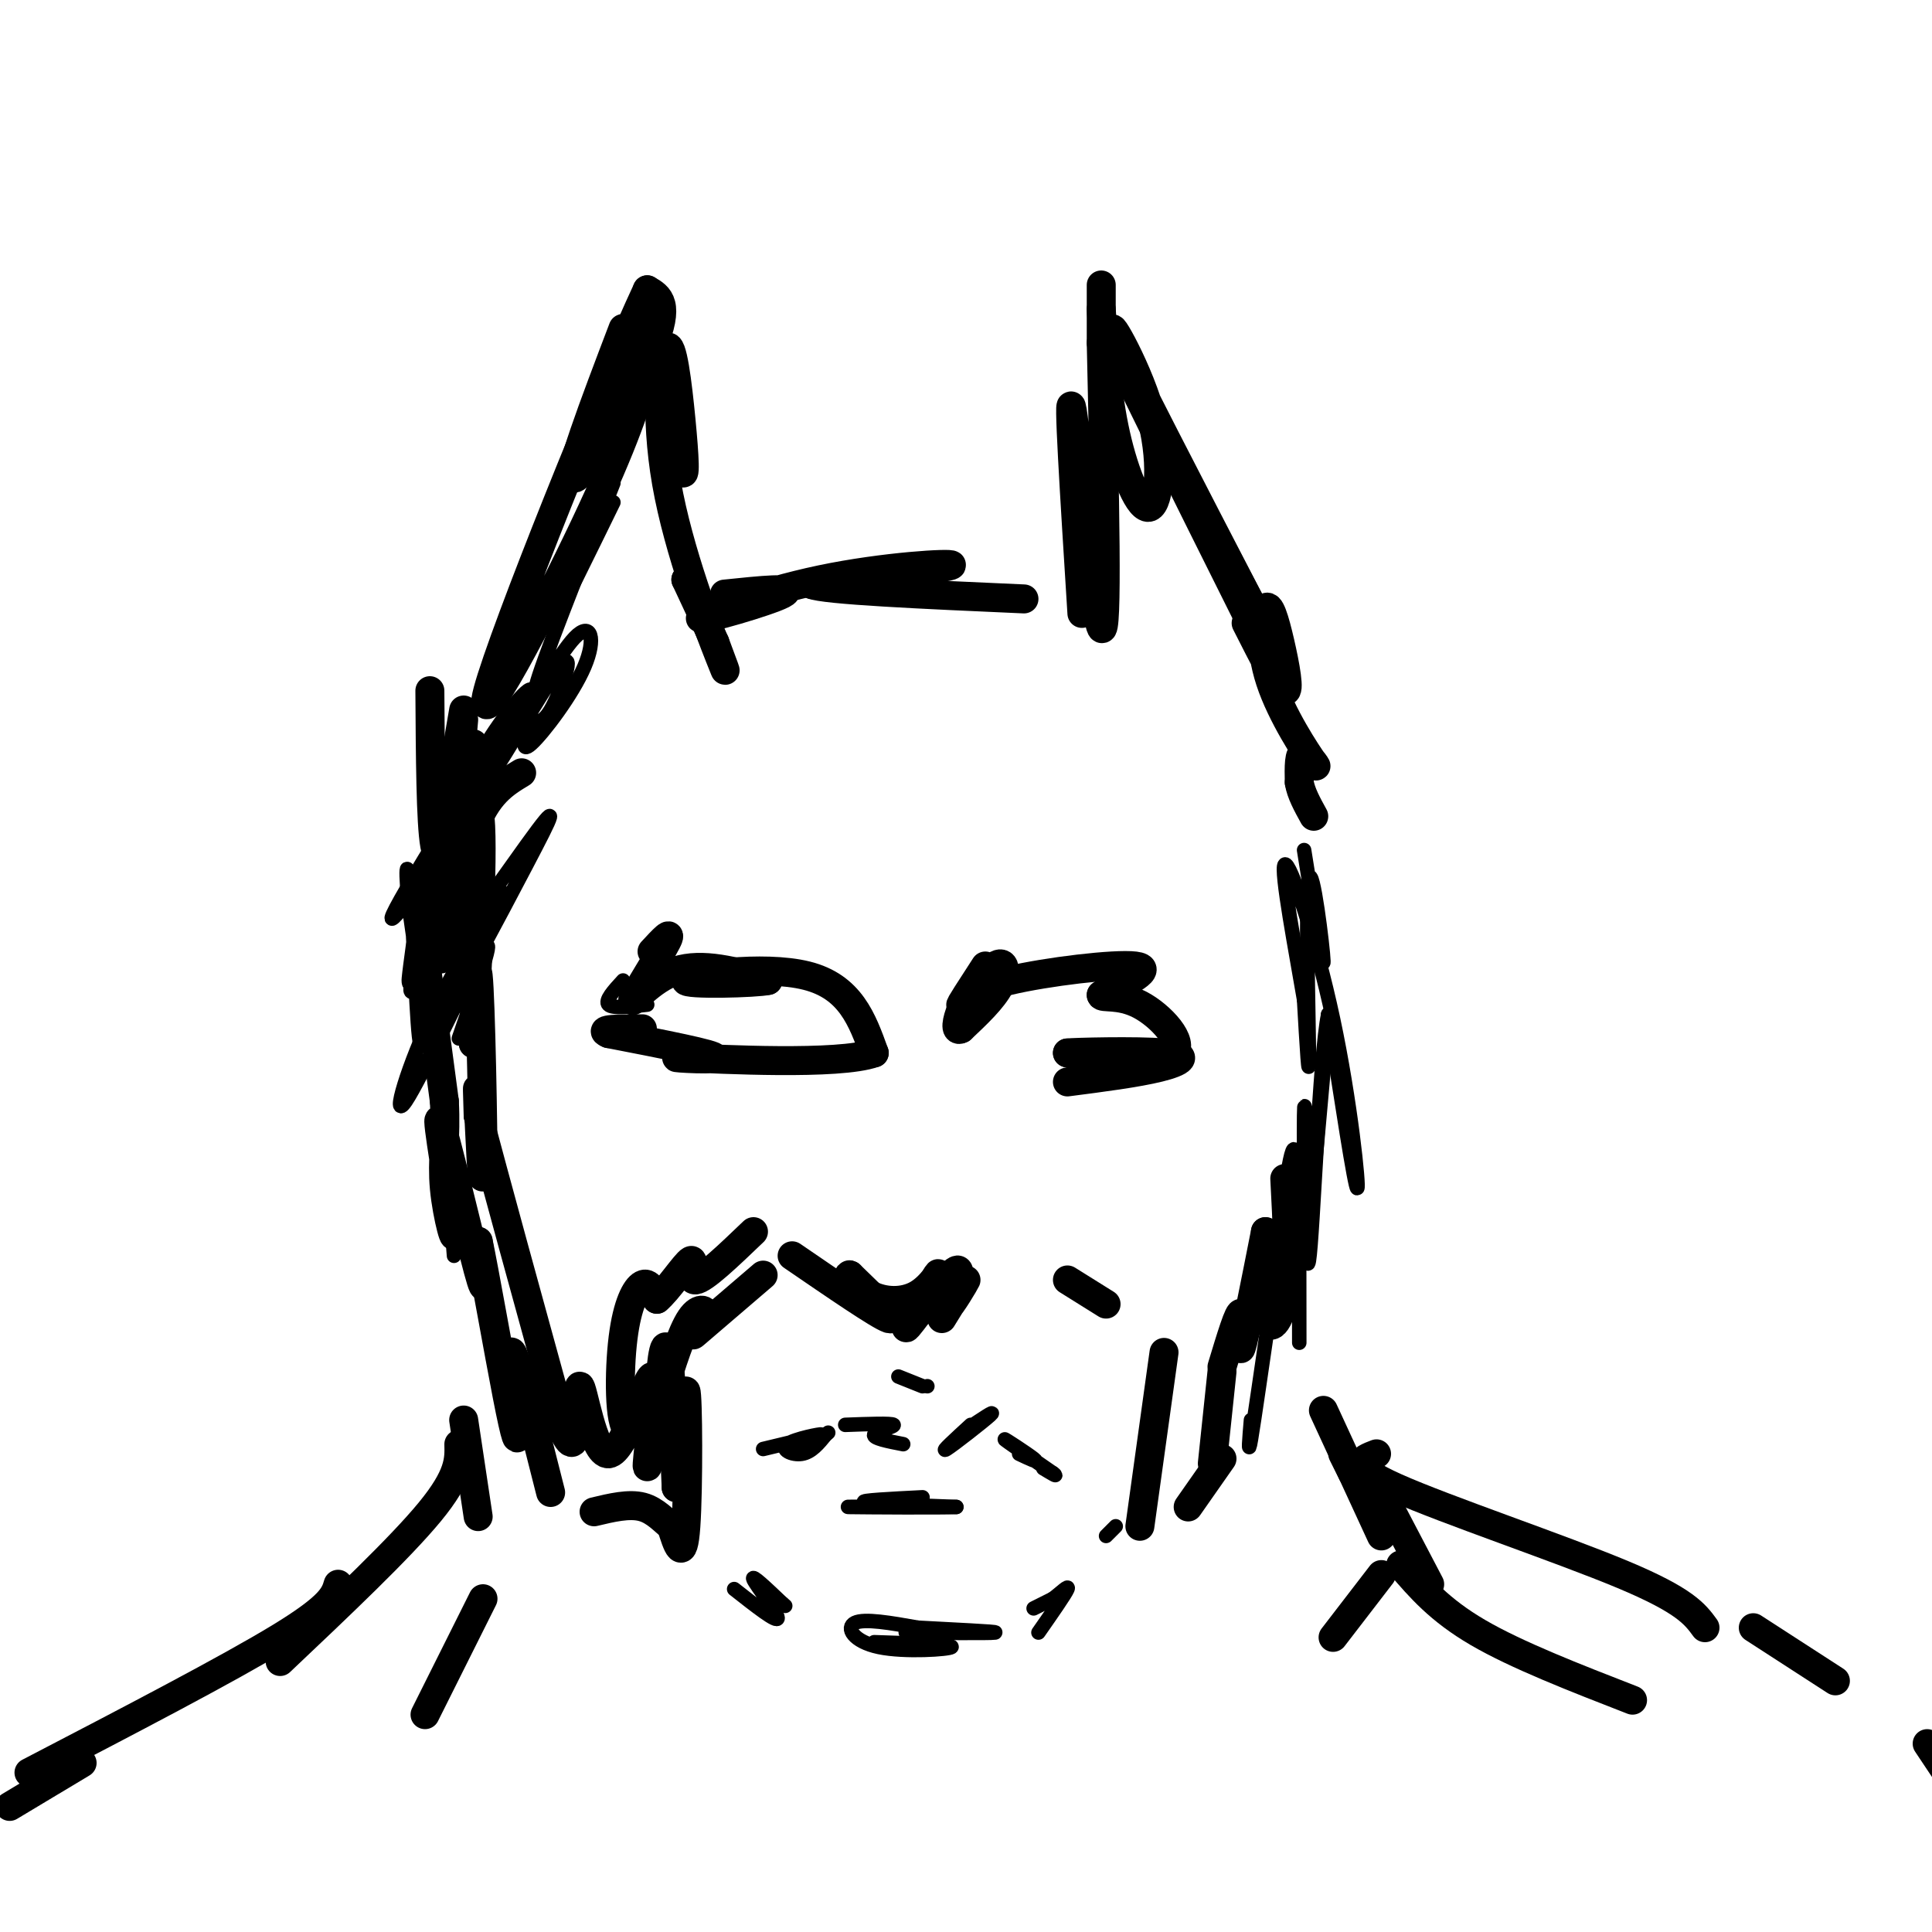 <svg viewBox='0 0 400 400' version='1.1' xmlns='http://www.w3.org/2000/svg' xmlns:xlink='http://www.w3.org/1999/xlink'><g fill='none' stroke='rgb(0,0,0)' stroke-width='6' stroke-linecap='round' stroke-linejoin='round'><path d='M129,68c-6.022,15.822 -12.044,31.644 -10,31c2.044,-0.644 12.156,-17.756 16,-27c3.844,-9.244 1.422,-10.622 -1,-12'/><path d='M134,60c-8.655,18.548 -29.792,70.917 -33,83c-3.208,12.083 11.512,-16.119 20,-34c8.488,-17.881 10.744,-25.440 13,-33'/><path d='M134,76c2.333,-6.833 1.667,-7.417 1,-8'/><path d='M135,69c2.469,12.362 4.938,24.725 6,28c1.062,3.275 0.718,-2.537 0,-10c-0.718,-7.463 -1.811,-16.578 -3,-15c-1.189,1.578 -2.474,13.848 0,28c2.474,14.152 8.707,30.186 11,36c2.293,5.814 0.647,1.407 -1,-3'/><path d='M148,133c-1.167,-2.667 -3.583,-7.833 -6,-13'/><path d='M142,120c0.000,0.000 0.000,0.000 0,0'/><path d='M150,123c7.493,-0.778 14.986,-1.557 12,0c-2.986,1.557 -16.450,5.448 -17,5c-0.550,-0.448 11.813,-5.236 25,-8c13.187,-2.764 27.196,-3.504 27,-3c-0.196,0.504 -14.598,2.252 -29,4'/><path d='M168,121c2.500,1.167 23.250,2.083 44,3'/><path d='M224,127c-1.511,-24.044 -3.022,-48.089 -2,-42c1.022,6.089 4.578,42.311 6,45c1.422,2.689 0.711,-28.156 0,-59'/><path d='M228,71c0.000,-11.833 0.000,-11.917 0,-12'/><path d='M228,64c0.576,8.892 1.152,17.783 3,26c1.848,8.217 4.970,15.759 7,15c2.030,-0.759 2.970,-9.820 0,-20c-2.970,-10.180 -9.848,-21.480 -7,-15c2.848,6.480 15.424,30.740 28,55'/><path d='M259,125c-2.889,-5.311 -24.111,-46.089 -27,-51c-2.889,-4.911 12.556,26.044 28,57'/><path d='M258,129c3.416,6.754 6.832,13.508 8,14c1.168,0.492 0.089,-5.278 -1,-10c-1.089,-4.722 -2.187,-8.395 -3,-7c-0.813,1.395 -1.342,7.858 1,15c2.342,7.142 7.554,14.961 9,17c1.446,2.039 -0.872,-1.703 -2,-2c-1.128,-0.297 -1.064,2.852 -1,6'/><path d='M269,162c0.333,2.167 1.667,4.583 3,7'/><path d='M135,197c2.214,-2.393 4.429,-4.786 3,-2c-1.429,2.786 -6.500,10.750 -7,12c-0.500,1.250 3.571,-4.214 9,-6c5.429,-1.786 12.214,0.107 19,2'/><path d='M159,203c-2.226,0.560 -17.292,0.958 -17,0c0.292,-0.958 15.940,-3.274 25,-1c9.060,2.274 11.530,9.137 14,16'/><path d='M181,218c-7.274,2.643 -32.458,1.250 -39,1c-6.542,-0.250 5.560,0.643 6,0c0.440,-0.643 -10.780,-2.821 -22,-5'/><path d='M126,214c-2.500,-1.000 2.250,-1.000 7,-1'/><path d='M204,200c-2.827,4.351 -5.655,8.702 -5,8c0.655,-0.702 4.792,-6.458 7,-8c2.208,-1.542 2.488,1.131 1,4c-1.488,2.869 -4.744,5.935 -8,9'/><path d='M199,213c-1.407,0.783 -0.923,-1.759 0,-4c0.923,-2.241 2.287,-4.180 10,-6c7.713,-1.820 21.775,-3.520 26,-3c4.225,0.520 -1.388,3.260 -7,6'/><path d='M228,206c0.048,0.786 3.667,-0.250 8,2c4.333,2.250 9.381,7.786 7,10c-2.381,2.214 -12.190,1.107 -22,0'/><path d='M221,218c0.952,-0.143 14.333,-0.500 20,0c5.667,0.500 3.619,1.857 -1,3c-4.619,1.143 -11.810,2.071 -19,3'/><path d='M164,260c9.000,6.167 18.000,12.333 20,13c2.000,0.667 -3.000,-4.167 -8,-9'/><path d='M176,264c-0.846,-0.596 1.038,2.415 4,4c2.962,1.585 7.000,1.744 10,0c3.000,-1.744 4.962,-5.393 4,-4c-0.962,1.393 -4.846,7.826 -6,10c-1.154,2.174 0.423,0.087 2,-2'/><path d='M190,272c2.178,-2.667 6.622,-8.333 8,-9c1.378,-0.667 -0.311,3.667 -2,8'/><path d='M196,271c0.800,-0.444 3.800,-5.556 4,-6c0.200,-0.444 -2.400,3.778 -5,8'/><path d='M158,264c-6.196,5.315 -12.393,10.631 -14,12c-1.607,1.369 1.375,-1.208 2,-3c0.625,-1.792 -1.107,-2.798 -3,0c-1.893,2.798 -3.946,9.399 -6,16'/><path d='M137,289c-0.800,-1.022 0.200,-11.578 1,-10c0.800,1.578 1.400,15.289 2,29'/><path d='M140,308c0.726,-1.702 1.542,-20.458 2,-20c0.458,0.458 0.560,20.131 0,28c-0.560,7.869 -1.780,3.935 -3,0'/><path d='M139,316c-1.356,-0.933 -3.244,-3.267 -6,-4c-2.756,-0.733 -6.378,0.133 -10,1'/><path d='M89,143c0.083,13.667 0.167,27.333 1,32c0.833,4.667 2.417,0.333 4,-4'/><path d='M98,154c-1.833,11.417 -3.667,22.833 -4,22c-0.333,-0.833 0.833,-13.917 2,-27'/><path d='M96,147c-3.750,21.917 -7.500,43.833 -9,52c-1.500,8.167 -0.750,2.583 0,-3'/><path d='M88,198c0.000,0.000 4.000,30.000 4,30'/><path d='M92,228c0.415,7.738 -0.549,12.082 0,18c0.549,5.918 2.611,13.411 2,8c-0.611,-5.411 -3.895,-23.726 -3,-22c0.895,1.726 5.970,23.493 8,31c2.030,7.507 1.015,0.753 0,-6'/><path d='M99,257c1.196,5.624 4.187,22.683 6,32c1.813,9.317 2.450,10.893 2,6c-0.450,-4.893 -1.986,-16.255 -1,-15c0.986,1.255 4.493,15.128 8,29'/><path d='M221,265c0.000,0.000 8.000,5.000 8,5'/><path d='M241,280c0.000,0.000 -5.000,36.000 -5,36'/><path d='M246,312c0.000,0.000 7.000,-10.000 7,-10'/><path d='M251,303c0.000,0.000 2.000,-19.000 2,-19'/><path d='M253,283c1.800,-5.956 3.600,-11.911 4,-11c0.400,0.911 -0.600,8.689 0,7c0.600,-1.689 2.800,-12.844 5,-24'/><path d='M262,255c0.536,0.083 -0.625,12.292 0,17c0.625,4.708 3.036,1.917 4,-4c0.964,-5.917 0.482,-14.958 0,-24'/></g>
<g fill='none' stroke='rgb(0,0,0)' stroke-width='3' stroke-linecap='round' stroke-linejoin='round'><path d='M158,300c5.923,-1.411 11.845,-2.821 12,-3c0.155,-0.179 -5.458,0.875 -7,2c-1.542,1.125 0.988,2.321 3,2c2.012,-0.321 3.506,-2.161 5,-4'/><path d='M171,297c0.833,-0.667 0.417,-0.333 0,0'/><path d='M175,295c4.800,-0.178 9.600,-0.356 10,0c0.400,0.356 -3.600,1.244 -4,2c-0.400,0.756 2.800,1.378 6,2'/><path d='M200,296c3.222,-2.156 6.444,-4.311 5,-3c-1.444,1.311 -7.556,6.089 -9,7c-1.444,0.911 1.778,-2.044 5,-5'/><path d='M211,301c2.156,1.022 4.311,2.044 3,1c-1.311,-1.044 -6.089,-4.156 -6,-4c0.089,0.156 5.044,3.578 10,7'/><path d='M218,305c1.333,1.000 -0.333,0.000 -2,-1'/><path d='M191,310c-6.583,0.333 -13.167,0.667 -12,1c1.167,0.333 10.083,0.667 19,1'/><path d='M198,312c-2.778,0.156 -19.222,0.044 -22,0c-2.778,-0.044 8.111,-0.022 19,0'/><path d='M186,285c0.000,0.000 5.000,2.000 5,2'/><path d='M192,287c0.000,0.000 0.000,0.000 0,0'/><path d='M181,340c8.232,0.268 16.464,0.536 16,1c-0.464,0.464 -9.625,1.125 -15,0c-5.375,-1.125 -6.964,-4.036 -5,-5c1.964,-0.964 7.482,0.018 13,1'/><path d='M190,337c6.702,0.381 16.958,0.833 16,1c-0.958,0.167 -13.131,0.048 -17,0c-3.869,-0.048 0.565,-0.024 5,0'/><path d='M214,333c0.000,0.000 4.000,-2.000 4,-2'/><path d='M218,331c1.556,-1.156 3.444,-3.044 3,-2c-0.444,1.044 -3.222,5.022 -6,9'/><path d='M152,329c4.489,3.533 8.978,7.067 9,6c0.022,-1.067 -4.422,-6.733 -5,-8c-0.578,-1.267 2.711,1.867 6,5'/><path d='M162,332c1.000,0.833 0.500,0.417 0,0'/><path d='M231,316c0.000,0.000 -2.000,2.000 -2,2'/><path d='M269,278c0.000,-19.417 0.000,-38.833 -1,-40c-1.000,-1.167 -3.000,15.917 -5,33'/><path d='M263,271c-1.667,11.311 -3.333,23.089 -4,27c-0.667,3.911 -0.333,-0.044 0,-4'/><path d='M270,176c2.036,12.780 4.071,25.560 4,23c-0.071,-2.560 -2.250,-20.458 -3,-17c-0.750,3.458 -0.071,28.274 0,36c0.071,7.726 -0.464,-1.637 -1,-11'/><path d='M270,207c-1.568,-9.309 -4.987,-27.083 -4,-28c0.987,-0.917 6.381,15.022 10,32c3.619,16.978 5.463,34.994 5,35c-0.463,0.006 -3.231,-17.997 -6,-36'/><path d='M275,210c-1.762,7.988 -3.167,45.958 -4,51c-0.833,5.042 -1.095,-22.845 -1,-30c0.095,-7.155 0.548,6.423 1,20'/><path d='M271,251c0.833,-3.500 2.417,-22.250 4,-41'/><path d='M89,183c-0.670,17.321 -1.340,34.641 -2,33c-0.660,-1.641 -1.311,-22.244 -2,-31c-0.689,-8.756 -1.416,-5.665 0,5c1.416,10.665 4.976,28.904 6,33c1.024,4.096 -0.488,-5.952 -2,-16'/><path d='M89,207c-0.533,-6.711 -0.867,-15.489 0,-7c0.867,8.489 2.933,34.244 5,60'/><path d='M129,203c-1.917,2.083 -3.833,4.167 -3,5c0.833,0.833 4.417,0.417 8,0'/><path d='M121,111c0.000,0.000 -5.000,7.000 -5,7'/><path d='M120,115c-3.083,7.417 -6.167,14.833 -5,13c1.167,-1.833 6.583,-12.917 12,-24'/><path d='M127,100c-7.520,18.930 -15.040,37.860 -16,42c-0.960,4.140 4.640,-6.509 8,-10c3.360,-3.491 4.482,0.175 2,6c-2.482,5.825 -8.566,13.807 -11,16c-2.434,2.193 -1.217,-1.404 0,-5'/><path d='M110,149c0.503,-0.208 1.761,1.773 4,-2c2.239,-3.773 5.459,-13.301 2,-9c-3.459,4.301 -13.597,22.431 -18,28c-4.403,5.569 -3.070,-1.424 1,-9c4.070,-7.576 10.877,-15.736 11,-14c0.123,1.736 -6.439,13.368 -13,25'/><path d='M97,168c-3.673,7.118 -6.356,12.413 -1,3c5.356,-9.413 18.750,-33.534 15,-29c-3.750,4.534 -24.643,37.724 -29,46c-4.357,8.276 7.821,-8.362 20,-25'/><path d='M102,163c-2.132,7.377 -17.461,38.319 -17,42c0.461,3.681 16.711,-19.900 24,-30c7.289,-10.100 5.616,-6.719 0,4c-5.616,10.719 -15.176,28.777 -18,33c-2.824,4.223 1.088,-5.388 5,-15'/><path d='M96,197c3.265,-6.038 8.927,-13.635 8,-12c-0.927,1.635 -8.444,12.500 -14,24c-5.556,11.500 -9.150,23.635 -6,19c3.150,-4.635 13.043,-26.038 16,-31c2.957,-4.962 -1.021,6.519 -5,18'/></g>
<g fill='none' stroke='rgb(0,0,0)' stroke-width='6' stroke-linecap='round' stroke-linejoin='round'><path d='M278,301c0.000,0.000 2.000,4.000 2,4'/><path d='M274,292c0.000,0.000 12.000,26.000 12,26'/><path d='M286,326c0.000,0.000 -10.000,13.000 -10,13'/><path d='M285,307c0.000,0.000 11.000,21.000 11,21'/><path d='M290,324c4.000,4.667 8.000,9.333 16,14c8.000,4.667 20.000,9.333 32,14'/><path d='M285,301c-3.156,1.200 -6.311,2.400 4,7c10.311,4.600 34.089,12.600 47,18c12.911,5.400 14.956,8.200 17,11'/><path d='M363,337c0.000,0.000 17.000,11.000 17,11'/><path d='M399,361c0.000,0.000 8.000,12.000 8,12'/><path d='M96,294c0.000,0.000 3.000,20.000 3,20'/><path d='M100,331c0.000,0.000 -12.000,24.000 -12,24'/><path d='M95,299c0.083,3.250 0.167,6.500 -6,14c-6.167,7.500 -18.583,19.250 -31,31'/><path d='M70,328c-0.667,2.250 -1.333,4.500 -12,11c-10.667,6.500 -31.333,17.250 -52,28'/><path d='M17,365c0.000,0.000 -15.000,9.000 -15,9'/><path d='M108,160c-3.604,2.175 -7.209,4.351 -10,12c-2.791,7.649 -4.769,20.772 -6,25c-1.231,4.228 -1.716,-0.439 0,-10c1.716,-9.561 5.633,-24.018 7,-20c1.367,4.018 0.183,26.509 -1,49'/><path d='M98,216c-0.005,1.753 0.483,-18.365 1,-14c0.517,4.365 1.062,33.214 1,40c-0.062,6.786 -0.732,-8.490 -1,-14c-0.268,-5.510 -0.134,-1.255 0,3'/><path d='M99,231c3.000,11.500 10.500,38.750 18,66'/><path d='M117,297c3.253,6.747 2.385,-9.385 3,-10c0.615,-0.615 2.711,14.289 6,14c3.289,-0.289 7.770,-15.770 9,-16c1.230,-0.230 -0.791,14.791 -1,18c-0.209,3.209 1.396,-5.396 3,-14'/><path d='M137,289c0.858,-3.998 1.503,-6.994 0,-4c-1.503,2.994 -5.156,11.978 -7,11c-1.844,-0.978 -1.881,-11.917 -1,-19c0.881,-7.083 2.680,-10.309 4,-11c1.320,-0.691 2.160,1.155 3,3'/><path d='M136,269c2.131,-1.702 5.958,-7.458 7,-8c1.042,-0.542 -0.702,4.131 1,4c1.702,-0.131 6.851,-5.065 12,-10'/></g>
</svg>